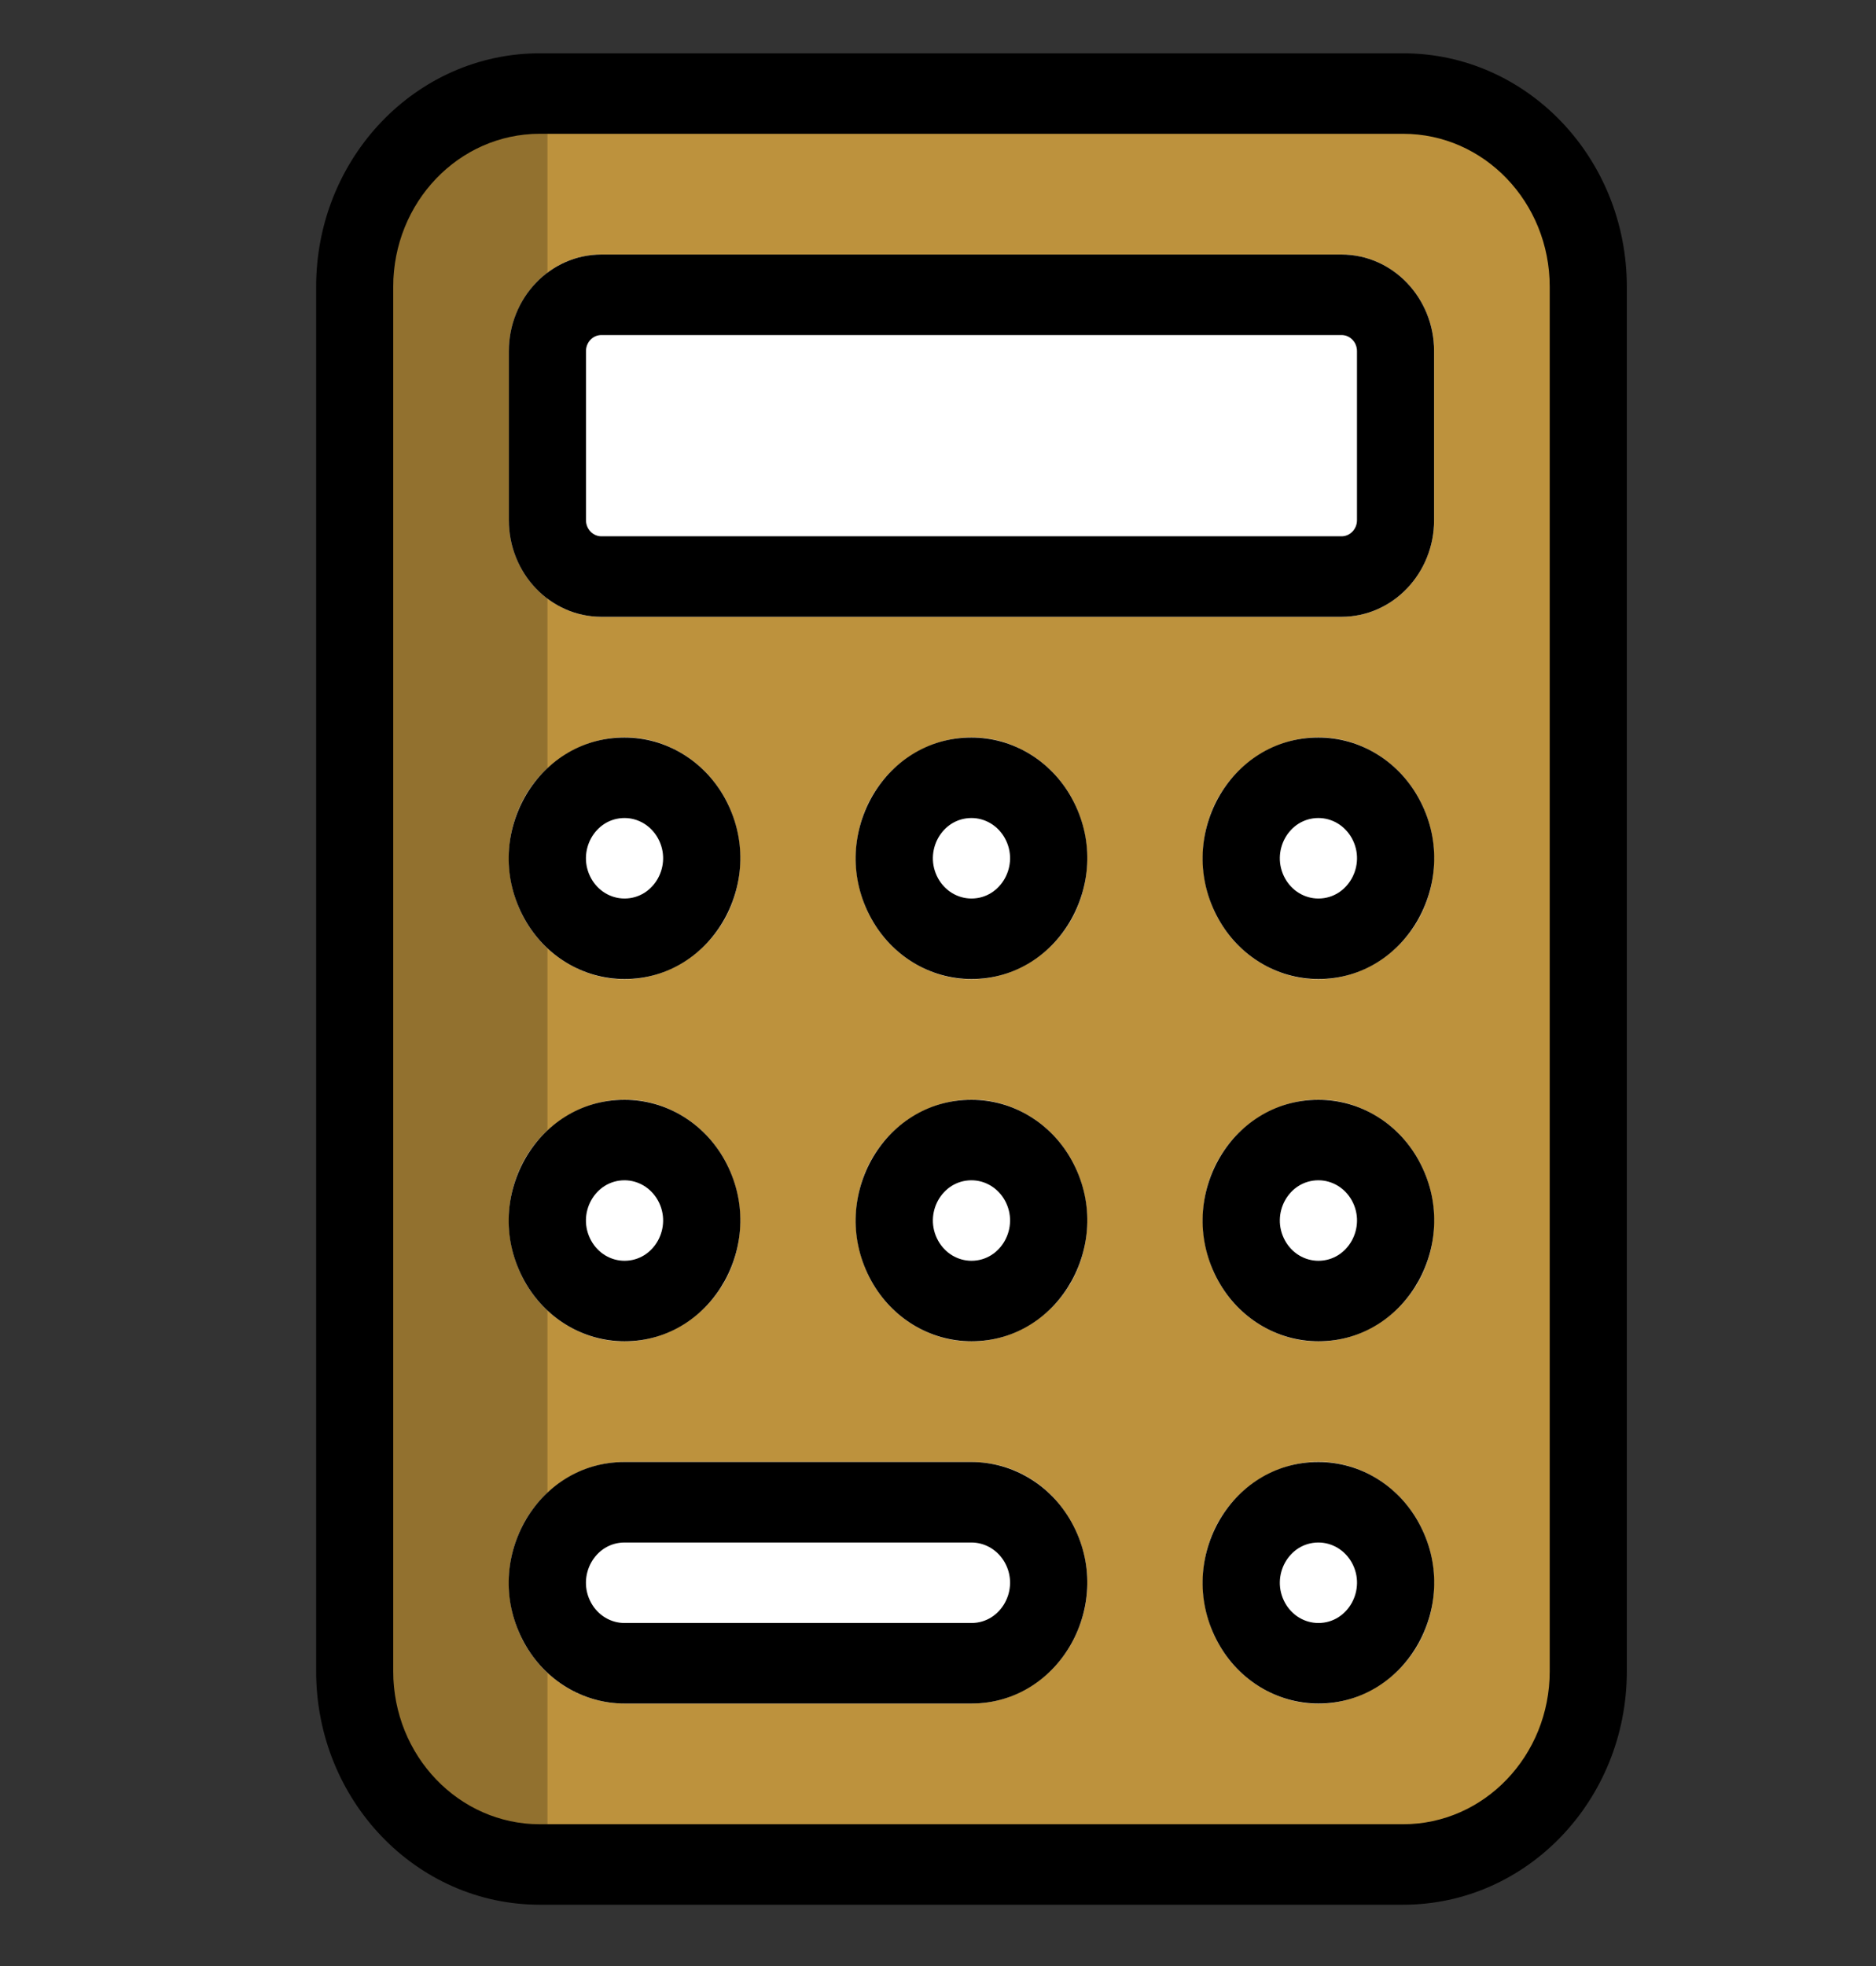 <?xml version="1.0" encoding="utf-8"?>
<svg viewBox="442.547 169.254 43.479 45.55" xmlns="http://www.w3.org/2000/svg">
  <rect x="442.547" y="169.254" width="43.479" height="45.55" fill="#333333" stroke="none"/>
  <path d="M 450.767 174.219 C 450.767 172.674 451.967 171.421 453.448 171.421 L 476.677 171.421 C 478.157 171.421 479.357 172.674 479.357 174.219 L 479.357 209.653 C 479.357 211.199 478.157 212.451 476.677 212.451 L 453.448 212.451 C 451.967 212.451 450.767 211.199 450.767 209.653 L 450.767 174.219 Z" style="fill: rgb(189, 146, 61);" transform="matrix(1, 0, 0, 1, 0, -1.4210854715202004e-14)"/>
  <path d="M 449.874 175.897 C 449.874 172.911 452.193 170.489 455.056 170.489 L 475.069 170.489 C 477.931 170.489 480.251 172.911 480.251 175.897 L 480.251 207.975 C 480.251 210.962 477.931 213.383 475.069 213.383 L 455.056 213.383 C 452.193 213.383 449.874 210.962 449.874 207.975 L 449.874 175.897 Z M 455.056 172.354 C 453.181 172.354 451.661 173.94 451.661 175.897 L 451.661 207.975 C 451.661 209.932 453.181 211.518 455.056 211.518 L 475.069 211.518 C 476.943 211.518 478.464 209.932 478.464 207.975 L 478.464 175.897 C 478.464 173.94 476.943 172.354 475.069 172.354 L 455.056 172.354 Z" style="" transform="matrix(1, 0, 0, 1, 0, -1.4210854715202004e-14)"/>
  <path d="M 454.341 177.389 C 454.341 176.154 455.301 175.151 456.485 175.151 L 473.639 175.151 C 474.823 175.151 475.784 176.154 475.784 177.389 L 475.784 181.306 C 475.784 182.542 474.823 183.544 473.639 183.544 L 456.485 183.544 C 455.301 183.544 454.341 182.542 454.341 181.306 L 454.341 177.389 Z" fill="#fff" style="" transform="matrix(1, 0, 0, 1, 0, -1.4210854715202004e-14)"/>
  <path fill-opacity=".23" d="M 451.661 175.851 C 451.661 173.92 453.161 172.354 455.011 172.354 L 455.235 172.354 L 455.235 211.518 L 455.011 211.518 C 453.161 211.518 451.661 209.953 451.661 208.022 L 451.661 175.851 Z" style="" transform="matrix(1, 0, 0, 1, 0, -1.4210854715202004e-14)"/>
  <path fill-rule="evenodd" d="M 473.639 177.016 L 456.485 177.016 C 456.288 177.016 456.128 177.183 456.128 177.389 L 456.128 181.306 C 456.128 181.511 456.289 181.679 456.485 181.679 L 473.639 181.679 C 473.837 181.679 473.997 181.512 473.997 181.306 L 473.997 177.389 C 473.997 177.183 473.837 177.016 473.639 177.016 Z M 456.485 175.151 C 455.301 175.151 454.341 176.154 454.341 177.389 L 454.341 181.306 C 454.341 182.542 455.301 183.544 456.485 183.544 L 473.639 183.544 C 474.823 183.544 475.784 182.542 475.784 181.306 L 475.784 177.389 C 475.784 176.154 474.823 175.151 473.639 175.151 L 456.485 175.151 Z" style="" transform="matrix(1, 0, 0, 1, 0, -1.4210854715202004e-14)"/>
  <path d="M 459.702 189.139 C 459.702 191.292 457.468 192.638 455.681 191.561 C 454.851 191.062 454.341 190.138 454.341 189.139 C 454.341 186.986 456.575 185.639 458.362 186.716 C 459.191 187.216 459.702 188.139 459.702 189.139 Z" fill="#fff" style="" transform="matrix(1, 0, 0, 1, 0, -1.4210854715202004e-14)"/>
  <path fill-rule="evenodd" d="M 457.021 190.071 C 457.709 190.071 458.139 189.294 457.795 188.673 C 457.635 188.384 457.34 188.206 457.021 188.206 C 456.334 188.206 455.904 188.983 456.248 189.605 C 456.407 189.893 456.702 190.071 457.021 190.071 Z M 457.021 191.936 C 459.084 191.936 460.374 189.605 459.343 187.74 C 458.864 186.875 457.978 186.341 457.021 186.341 C 454.958 186.341 453.668 188.673 454.7 190.537 C 455.179 191.403 456.064 191.936 457.021 191.936 Z" clip-rule="evenodd" style="" transform="matrix(1, 0, 0, 1, 0, -1.4210854715202004e-14)"/>
  <path d="M 459.702 197.531 C 459.702 199.684 457.468 201.031 455.681 199.954 C 454.851 199.454 454.341 198.531 454.341 197.531 C 454.341 195.378 456.575 194.032 458.362 195.109 C 459.191 195.608 459.702 196.532 459.702 197.531 Z" fill="#fff" style="" transform="matrix(1, 0, 0, 1, 0, -1.4210854715202004e-14)"/>
  <path fill-rule="evenodd" d="M 457.021 198.464 C 457.709 198.464 458.139 197.687 457.795 197.065 C 457.635 196.777 457.34 196.599 457.021 196.599 C 456.334 196.599 455.904 197.375 456.248 197.997 C 456.407 198.286 456.702 198.464 457.021 198.464 Z M 457.021 200.329 C 459.084 200.329 460.374 197.997 459.343 196.132 C 458.864 195.267 457.978 194.734 457.021 194.734 C 454.958 194.734 453.668 197.065 454.7 198.93 C 455.179 199.795 456.064 200.329 457.021 200.329 Z" clip-rule="evenodd" style="" transform="matrix(1, 0, 0, 1, 0, -1.4210854715202004e-14)"/>
  <path d="M 467.743 189.139 C 467.743 191.292 465.509 192.638 463.722 191.561 C 462.892 191.062 462.382 190.138 462.382 189.139 C 462.382 186.986 464.616 185.639 466.403 186.716 C 467.232 187.216 467.743 188.139 467.743 189.139 Z" fill="#fff" style="" transform="matrix(1, 0, 0, 1, 0, -1.4210854715202004e-14)"/>
  <path fill-rule="evenodd" d="M 465.062 190.071 C 465.749 190.071 466.18 189.294 465.836 188.673 C 465.676 188.384 465.381 188.206 465.062 188.206 C 464.374 188.206 463.945 188.983 464.289 189.605 C 464.448 189.893 464.743 190.071 465.062 190.071 Z M 465.062 191.936 C 467.125 191.936 468.415 189.605 467.384 187.74 C 466.905 186.875 466.019 186.341 465.062 186.341 C 462.999 186.341 461.709 188.673 462.741 190.537 C 463.22 191.403 464.105 191.936 465.062 191.936 Z" clip-rule="evenodd" style="" transform="matrix(1, 0, 0, 1, 0, -1.4210854715202004e-14)"/>
  <path d="M 467.743 197.531 C 467.743 199.684 465.509 201.031 463.722 199.954 C 462.892 199.454 462.382 198.531 462.382 197.531 C 462.382 195.378 464.616 194.032 466.403 195.109 C 467.232 195.608 467.743 196.532 467.743 197.531 Z" fill="#fff" style="" transform="matrix(1, 0, 0, 1, 0, -1.4210854715202004e-14)"/>
  <path fill-rule="evenodd" d="M 465.062 198.464 C 465.749 198.464 466.18 197.687 465.836 197.065 C 465.676 196.777 465.381 196.599 465.062 196.599 C 464.374 196.599 463.945 197.375 464.289 197.997 C 464.448 198.286 464.743 198.464 465.062 198.464 Z M 465.062 200.329 C 467.125 200.329 468.415 197.997 467.384 196.132 C 466.905 195.267 466.019 194.734 465.062 194.734 C 462.999 194.734 461.709 197.065 462.741 198.93 C 463.22 199.795 464.105 200.329 465.062 200.329 Z" clip-rule="evenodd" style="" transform="matrix(1, 0, 0, 1, 0, -1.4210854715202004e-14)"/>
  <path d="M 475.784 189.139 C 475.784 191.292 473.55 192.638 471.763 191.561 C 470.933 191.062 470.423 190.138 470.423 189.139 C 470.423 186.986 472.657 185.639 474.443 186.716 C 475.273 187.216 475.784 188.139 475.784 189.139 Z" fill="#fff" style="" transform="matrix(1, 0, 0, 1, 0, -1.4210854715202004e-14)"/>
  <path fill-rule="evenodd" d="M 473.103 190.071 C 473.79 190.071 474.221 189.294 473.877 188.673 C 473.717 188.384 473.422 188.206 473.103 188.206 C 472.415 188.206 471.986 188.983 472.33 189.605 C 472.489 189.893 472.783 190.071 473.103 190.071 Z M 473.103 191.936 C 475.166 191.936 476.456 189.605 475.424 187.74 C 474.946 186.875 474.06 186.341 473.103 186.341 C 471.039 186.341 469.75 188.673 470.782 190.537 C 471.261 191.403 472.146 191.936 473.103 191.936 Z" clip-rule="evenodd" style="" transform="matrix(1, 0, 0, 1, 0, -1.4210854715202004e-14)"/>
  <path d="M 475.784 197.531 C 475.784 199.684 473.55 201.031 471.763 199.954 C 470.933 199.454 470.423 198.531 470.423 197.531 C 470.423 195.378 472.657 194.032 474.443 195.109 C 475.273 195.608 475.784 196.532 475.784 197.531 Z" fill="#fff" style="" transform="matrix(1, 0, 0, 1, 0, -1.4210854715202004e-14)"/>
  <path fill-rule="evenodd" d="M 473.103 198.464 C 473.79 198.464 474.221 197.687 473.877 197.065 C 473.717 196.777 473.422 196.599 473.103 196.599 C 472.415 196.599 471.986 197.375 472.33 197.997 C 472.489 198.286 472.783 198.464 473.103 198.464 Z M 473.103 200.329 C 475.166 200.329 476.456 197.997 475.424 196.132 C 474.946 195.267 474.06 194.734 473.103 194.734 C 471.039 194.734 469.75 197.065 470.782 198.93 C 471.261 199.795 472.146 200.329 473.103 200.329 Z" clip-rule="evenodd" style="" transform="matrix(1, 0, 0, 1, 0, -1.4210854715202004e-14)"/>
  <path d="M 475.784 205.924 C 475.784 208.077 473.55 209.423 471.763 208.346 C 470.933 207.846 470.423 206.923 470.423 205.924 C 470.423 203.77 472.657 202.424 474.443 203.501 C 475.273 204.001 475.784 204.924 475.784 205.924 Z" fill="#fff" style="" transform="matrix(1, 0, 0, 1, 0, -1.4210854715202004e-14)"/>
  <path fill-rule="evenodd" d="M 473.103 206.856 C 473.79 206.856 474.221 206.079 473.877 205.457 C 473.717 205.169 473.422 204.991 473.103 204.991 C 472.415 204.991 471.986 205.768 472.33 206.39 C 472.489 206.678 472.783 206.856 473.103 206.856 Z M 473.103 208.721 C 475.166 208.721 476.456 206.39 475.424 204.525 C 474.946 203.659 474.06 203.126 473.103 203.126 C 471.039 203.126 469.75 205.457 470.782 207.322 C 471.261 208.188 472.146 208.721 473.103 208.721 Z" clip-rule="evenodd" style="" transform="matrix(1, 0, 0, 1, 0, -1.4210854715202004e-14)"/>
  <path d="M 454.341 205.924 C 454.341 204.378 455.541 203.126 457.021 203.126 L 465.062 203.126 C 467.125 203.126 468.415 205.457 467.384 207.322 C 466.905 208.188 466.019 208.721 465.062 208.721 L 457.021 208.721 C 455.541 208.721 454.341 207.469 454.341 205.924 Z" fill="#fff" style="" transform="matrix(1, 0, 0, 1, 0, -1.4210854715202004e-14)"/>
  <path fill-rule="evenodd" d="M 465.062 204.991 L 457.021 204.991 C 456.334 204.991 455.904 205.768 456.248 206.39 C 456.407 206.678 456.702 206.856 457.021 206.856 L 465.062 206.856 C 465.749 206.856 466.18 206.079 465.836 205.457 C 465.676 205.169 465.381 204.991 465.062 204.991 Z M 457.021 203.126 C 454.958 203.126 453.668 205.457 454.7 207.322 C 455.179 208.188 456.064 208.721 457.021 208.721 L 465.062 208.721 C 467.125 208.721 468.415 206.39 467.384 204.525 C 466.905 203.659 466.019 203.126 465.062 203.126 L 457.021 203.126 Z" style="" transform="matrix(1, 0, 0, 1, 0, -1.4210854715202004e-14)"/>
</svg>